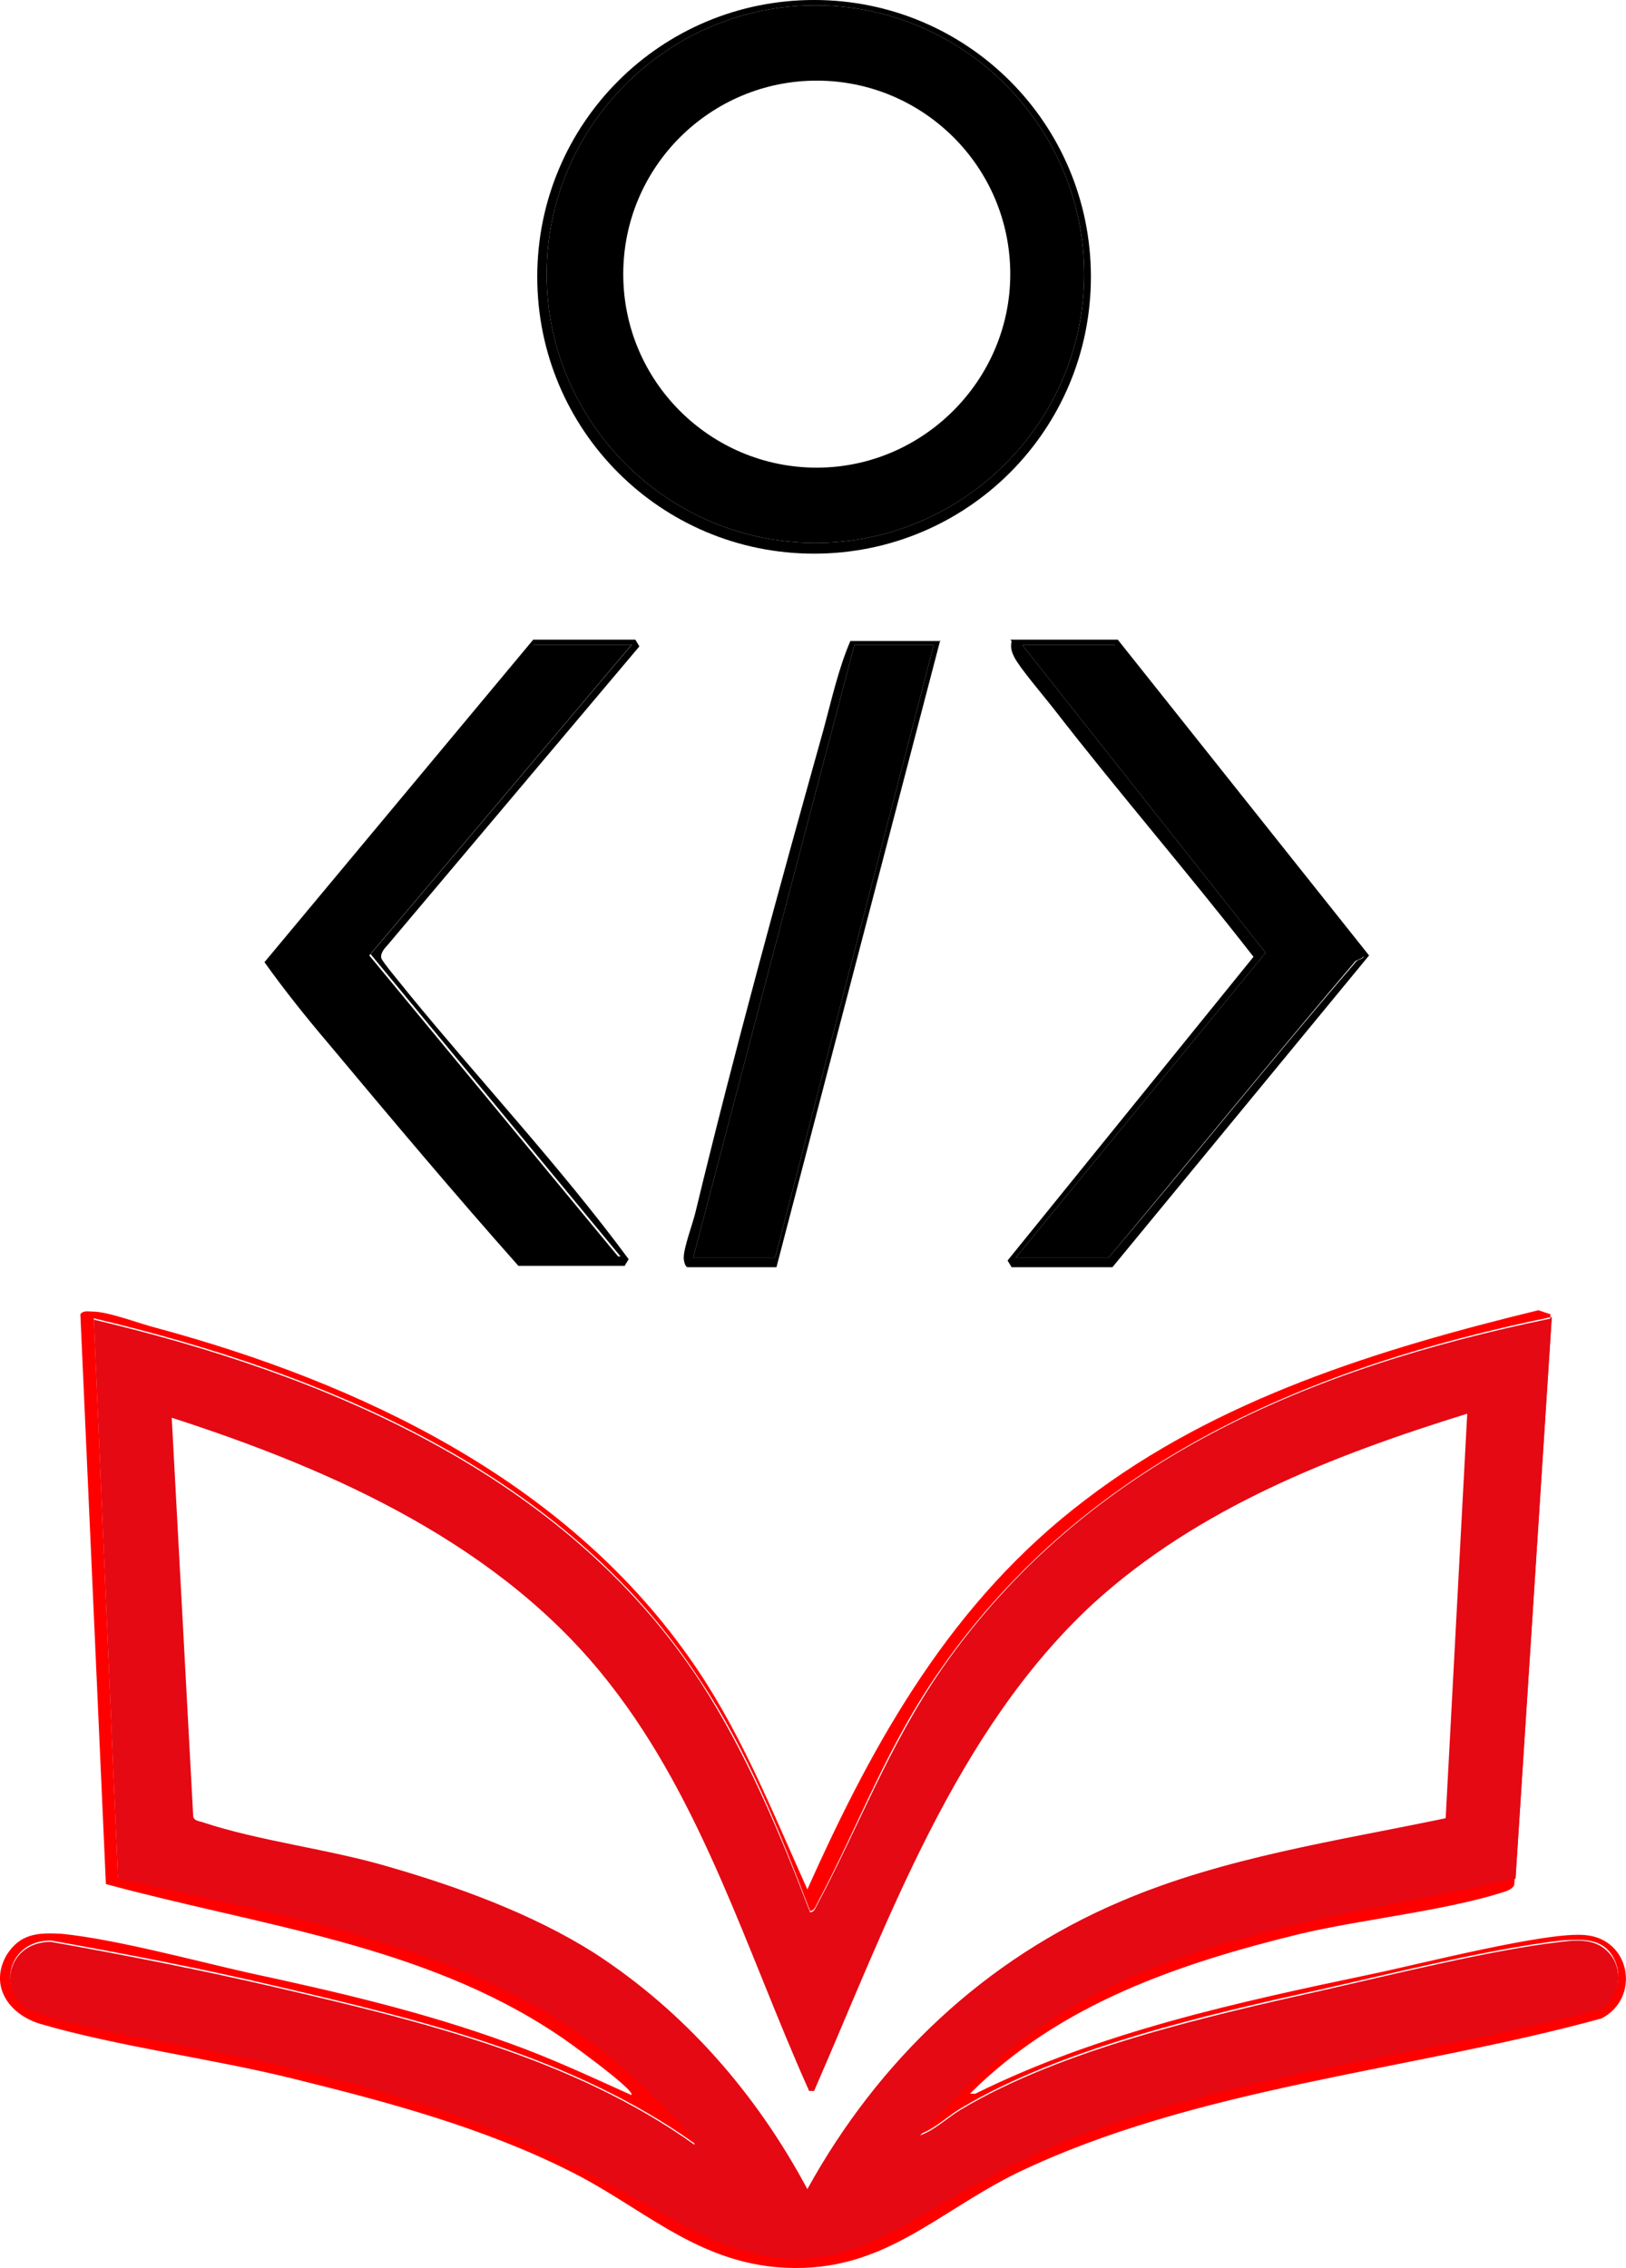 <svg xmlns="http://www.w3.org/2000/svg" id="Layer_1" version="1.1" viewBox="23.42 18.1 121 168.77">
  <!-- Generator: Adobe Illustrator 29.3.0, SVG Export Plug-In . SVG Version: 2.1.0 Build 146)  -->
  <defs>
    <style>
      .st0 {
        fill: #e50913;
      }

      .st1 {
        fill: red;
      }
    </style>
  </defs>
  <path class="st1" d="M96,173.9c9.3-4.6,19.5-6.8,29.5-8.9,3.4-.7,13.1-3.2,15.9-2.9,3.4.3,4.1,4.7,1.2,6.2-14.2,3.9-30.2,5.1-43.5,11.5-6.3,3.1-10.2,7.7-18,7-6.2-.6-10.1-4.6-15.4-7.2-6.4-3.2-13.5-5.1-20.4-6.8-6-1.5-13.1-2.4-18.9-4.1-2.3-.7-3.8-2.8-2.5-5.1,1-1.6,2.3-1.7,4.1-1.6,4,.4,9.9,2,13.9,2.9,6.5,1.4,13,2.9,19.3,5.2,3.1,1.1,6.1,2.5,9.2,3.9.4-.3-5-4.2-5.5-4.5-10-6.7-22.2-8.1-33.6-11.2l-1.9-42.4c.2-.3.6-.2.9-.2,1.2,0,3.5.9,4.7,1.2,15.2,4.1,30.3,11.3,39.6,24.4,3.8,5.3,6.2,11.4,8.9,17.4,5-11.2,10.8-21.5,20.7-29,9.8-7.5,21.8-11.2,33.7-14.1l.9.3-2.7,42.5c-.2.3-.5.4-.8.5-4.4,1.4-10.4,2-15.1,3.1-9,2.2-17.9,5.2-24.6,11.9h0ZM138.9,116.1c-18,3.7-34.6,10.7-45.4,26.1-4.1,5.8-6.1,11.6-9.3,17.6-.1.2-.2.5-.5.5-2.2-5.8-4.7-12-8.2-17.2-10.1-15.4-27.8-22.8-45.1-26.9l1.8,41.6c12.6,2.9,26.1,4.8,36.5,13.2,1.9,1.5,4.5,4,6,5.8.2.2.5.4.4.8-9.1-6.5-20.4-9.2-31.1-11.7-5.5-1.3-11.2-2.4-16.8-3.4-3.5,0-4.2,4.4-.8,5.4,5.2,1.6,11.8,2.4,17.3,3.7,11.9,2.9,18.5,5.1,29.1,11.2,12.3,7.1,16.1,1,26.4-3.9,13.2-6.4,29.3-7.6,43.4-11.4,1.2-.8,1.6-2.4.9-3.7-.8-1.5-2.3-1.4-3.9-1.3-5.2.6-12.4,2.4-17.7,3.6-8.6,1.9-19.5,4.4-27,8.9-1,.6-1.9,1.5-3,1.9,3.2-3.6,6.6-6.7,10.7-9.2,10.2-6.1,22.2-7.4,33.6-9.9l2.7-41.8h0Z"/>
  <path d="M104.6,38.7c0,11.4-9.2,20.6-20.6,20.6s-20.6-9.2-20.6-20.6,9.2-20.6,20.6-20.6,20.6,9.2,20.6,20.6ZM104.1,38.5c0-11-9-20-20-20s-20,9-20,20,9,20,20,20,20-9,20-20Z"/>
  <path d="M63,65.7h7.7l.3.5-18.8,22.3c-.2.2-.5.6-.4.9,0,.2,1.7,2.2,2,2.6,5.4,6.6,11.3,12.9,16.4,19.8l-.3.5h-7.9c-4.8-5.4-9.5-11-14.1-16.5-1.7-2-3.3-4-4.8-6.1l20-24h0ZM70.4,66.1h-7.3l-19.3,23.3,18.7,22.2h7.1l-18.6-22.5,19.5-23.1h0Z"/>
  <path d="M98.6,65.7h8l18.7,23.5-19.1,23.2h-7.5l-.3-.5,18.3-22.6c-4.9-6.3-10.1-12.3-14.9-18.5-.7-.9-2.5-3-2.9-3.8-.2-.4-.3-.7-.2-1.2h0ZM106.4,66.1h-6.9l18.1,22.9-18.6,22.7h6.9c6.2-7.3,12.2-14.8,18.4-22,.1-.2.5-.2.6-.4l-18.5-23.1Z"/>
  <path d="M93.4,65.7l-12.2,46.7h-6.6c-.2,0-.3-.5-.3-.7,0-.8.7-2.6.9-3.5,2.9-12,6.2-24,9.5-35.8.6-2.2,1.1-4.5,2-6.6h6.7ZM92.9,66.1h-5.9l-12,45.6h6.1l11.8-45.6h0Z"/>
  <path class="st0" d="M138.9,116.1l-2.7,41.8c-11.4,2.6-23.4,3.8-33.6,9.9-4.1,2.5-7.5,5.6-10.7,9.2,1.1-.4,2-1.3,3-1.9,7.5-4.5,18.5-7,27-8.9,5.3-1.2,12.5-3,17.7-3.6,1.5-.2,3-.2,3.9,1.3.7,1.3.3,2.9-.9,3.7-14.1,3.8-30.1,5-43.4,11.4-10.3,5-14.1,11.1-26.4,3.9-10.6-6.1-17.2-8.4-29.1-11.2-5.5-1.3-12.1-2.1-17.3-3.7-3.4-1-2.7-5.4.8-5.4,5.6,1,11.2,2.1,16.8,3.4,10.7,2.5,22,5.2,31.1,11.7,0-.4-.2-.5-.4-.8-1.5-1.8-4.2-4.3-6-5.8-10.3-8.3-23.9-10.3-36.5-13.2l-1.8-41.6c17.3,4.1,35,11.5,45.1,26.9,3.4,5.2,6,11.4,8.2,17.2.3,0,.4-.3.5-.5,3.2-6,5.3-11.8,9.3-17.6,10.8-15.5,27.4-22.4,45.4-26.1h0ZM132.6,123.3c-10,3.1-20,7-27.8,14.1-10.3,9.5-15.3,23.7-20.8,36.3-.6,0-.3,0-.5-.3-4.5-10.1-7.8-21.2-14.7-30-8-10.3-20.5-15.9-32.6-19.8l1.6,29.7c.1.3.4.3.7.4,4.2,1.4,9.4,2,13.8,3.3,5.2,1.5,10.7,3.5,15.3,6.4,6.8,4.4,12.1,10.5,15.9,17.6,5.3-9.6,13.2-17.1,23.3-21.4,7.7-3.3,16.1-4.5,24.2-6.2l1.6-30h0Z"/>
  <path d="M104.1,38.5c0,11-9,20-20,20s-20-9-20-20,9-20,20-20,20,9,20,20ZM98.6,38.5c0-8-6.5-14.4-14.4-14.4s-14.4,6.4-14.4,14.4,6.5,14.4,14.4,14.4,14.4-6.5,14.4-14.4Z"/>
  <polygon points="70.4 66.1 50.9 89.2 69.5 111.7 62.4 111.7 43.7 89.4 63 66.1 70.4 66.1"/>
  <path d="M106.4,66.1l18.5,23.1c0,.2-.4.3-.6.4-6.2,7.3-12.2,14.7-18.4,22.1h-6.9l18.6-22.7-18.1-22.9h6.9,0Z"/>
  <polygon points="92.9 66.1 81.1 111.7 75 111.7 87 66.1 92.9 66.1"/>
</svg>